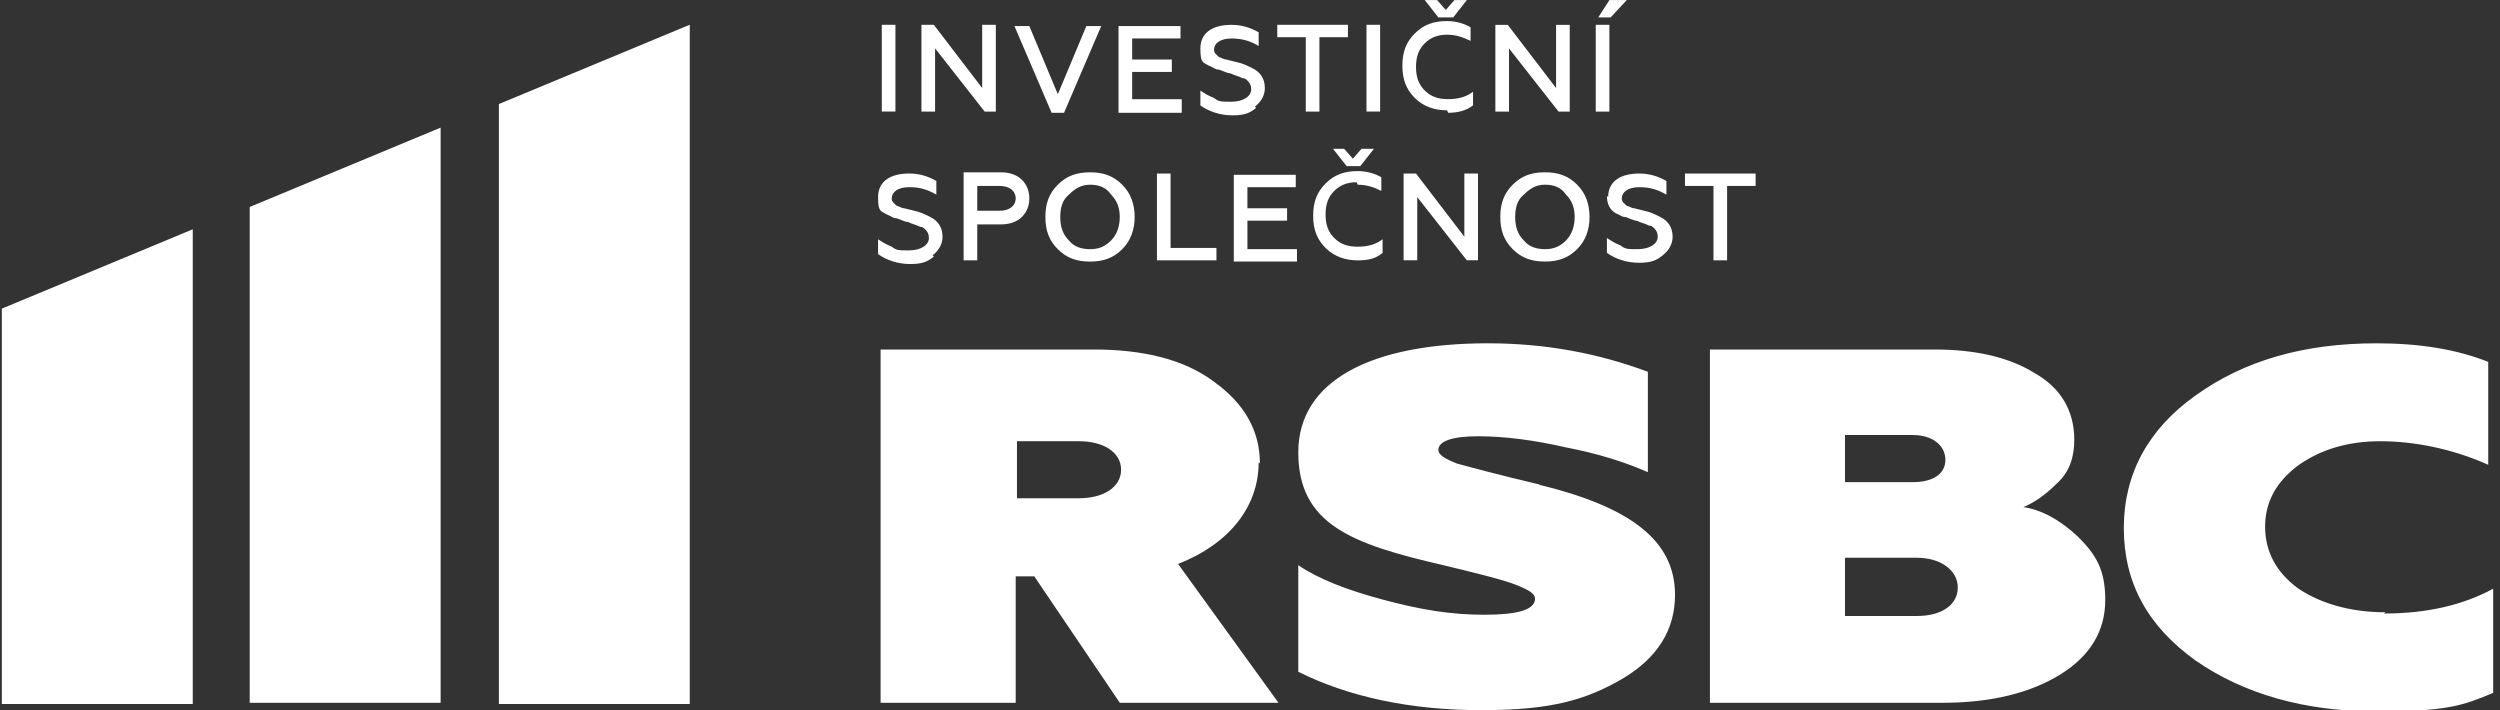 <?xml version="1.0" encoding="UTF-8"?>
<svg width="176" height="50" version="1.1" viewBox="0 0 176 50" xmlns="http://www.w3.org/2000/svg">
 <rect x="0" y="0" width="176" height="50" fill="#333333" stroke="none"/>
 <path d="m97.16 1.745h-0.96v6.108h0.96v-6.108zm-1.571 11.26c0.611 0 1.134 0.175 1.658 0.436v-0.96c-0.436-0.262-1.047-0.436-1.658-0.436-0.96 0-1.658 0.262-2.269 0.873s-0.873 1.309-0.873 2.269c0 0.96 0.262 1.658 0.873 2.269s1.396 0.873 2.269 0.873 1.309-0.174 1.745-0.524v-0.96c-0.436 0.349-1.047 0.523-1.745 0.523-0.698 0-1.222-0.174-1.658-0.611s-0.611-0.96-0.611-1.658 0.174-1.222 0.611-1.658 0.96-0.611 1.571-0.611l0.087 0.174zm-1.745-2.53 0.96 1.222h0.96l0.96-1.222h-0.873l-0.611 0.698-0.611-0.698h-0.873 0.087zm-5.497-2.967c0.436-0.349 0.698-0.785 0.698-1.309 0-0.698-0.349-1.134-0.873-1.396-0.349-0.174-0.698-0.349-1.134-0.436l-0.698-0.174c-0.174 0-0.436-0.174-0.524-0.174-0.174-0.174-0.349-0.262-0.349-0.524 0-0.436 0.436-0.785 1.222-0.785 0.785 0 1.309 0.174 1.92 0.524v-0.96c-0.611-0.349-1.222-0.524-1.92-0.524-1.396 0-2.182 0.611-2.182 1.658s0.174 0.96 0.611 1.222c0.262 0.087 0.436 0.262 0.611 0.262 0.174 0 0.436 0.174 0.785 0.262h0.087c0.349 0.174 0.523 0.174 0.873 0.349 0.174 0 0.262 0.087 0.349 0.174 0.174 0.174 0.262 0.349 0.262 0.611 0 0.524-0.611 0.873-1.396 0.873-0.785 0-0.873 0-1.222-0.262-0.436-0.174-0.698-0.349-0.96-0.524v1.047c0.611 0.436 1.396 0.698 2.269 0.698s1.222-0.174 1.658-0.524l-0.087-0.087zm26.09-7.504h-1.134l-0.786 1.222h0.873l1.134-1.222h-0.087zm-22.51 7.853h0.96v-5.236h2.007v-0.873h-4.974v0.873h2.007v5.236zm10.38-6.632 0.96-1.222h-0.873l-0.611 0.698-0.611-0.698h-0.872l0.96 1.222h1.047zm3.927 2.182 3.49 4.45h0.785v-6.108h-0.96v4.45l-3.403-4.45h-0.872v6.108h0.96v-4.45zm6.893 10.38c0 0.523 0.175 0.96 0.611 1.222 0.262 0.087 0.436 0.262 0.611 0.262 0.174 0 0.436 0.174 0.785 0.262h0.087c0.349 0.174 0.524 0.174 0.873 0.349 0.174 0 0.262 0.087 0.349 0.174 0.175 0.175 0.262 0.349 0.262 0.611 0 0.523-0.611 0.873-1.396 0.873-0.786 0-0.873 0-1.222-0.262-0.436-0.174-0.698-0.349-0.96-0.524v1.047c0.611 0.436 1.396 0.698 2.269 0.698 0.872 0 1.222-0.174 1.658-0.523 0.436-0.349 0.698-0.785 0.698-1.309 0-0.698-0.349-1.134-0.873-1.396-0.349-0.174-0.698-0.349-1.134-0.436l-0.698-0.174c-0.175 0-0.436-0.174-0.524-0.174-0.174-0.175-0.349-0.262-0.349-0.524 0-0.436 0.437-0.785 1.222-0.785s1.309 0.174 1.92 0.523v-0.96c-0.611-0.349-1.222-0.524-1.92-0.524-1.396 0-2.182 0.611-2.182 1.658l-0.087-0.087zm-11.17-5.846c0.698 0 1.309-0.174 1.745-0.524v-0.96c-0.436 0.349-1.047 0.524-1.745 0.524s-1.222-0.174-1.658-0.611c-0.436-0.436-0.611-0.96-0.611-1.658s0.174-1.222 0.611-1.658c0.436-0.436 0.96-0.611 1.571-0.611 0.61 0 1.134 0.174 1.658 0.436v-0.96c-0.437-0.262-1.048-0.436-1.658-0.436-0.96 0-1.658 0.262-2.269 0.873-0.611 0.611-0.873 1.309-0.873 2.269s0.262 1.658 0.873 2.269c0.611 0.611 1.396 0.873 2.269 0.873l0.087 0.174zm4.537 5.061c-0.61 0.611-0.872 1.309-0.872 2.269s0.262 1.658 0.872 2.269c0.611 0.611 1.309 0.873 2.269 0.873s1.658-0.262 2.269-0.873c0.611-0.611 0.872-1.396 0.872-2.269s-0.261-1.658-0.872-2.269c-0.611-0.611-1.309-0.873-2.269-0.873s-1.658 0.262-2.269 0.873zm4.363 2.269c0 0.611-0.174 1.222-0.61 1.658-0.437 0.436-0.873 0.611-1.484 0.611s-1.134-0.175-1.483-0.611c-0.437-0.436-0.611-0.96-0.611-1.658s0.174-1.222 0.611-1.571c0.436-0.436 0.872-0.698 1.483-0.698s1.134 0.175 1.484 0.698c0.436 0.436 0.61 0.96 0.61 1.571zm-7.766 1.396-3.403-4.45h-0.873v6.108h0.96v-4.45l3.491 4.45h0.785v-6.108h-0.96v4.45zm10.21-14.92h-0.96v6.108h0.96v-6.108zm-47.47 1.658 3.49 4.45h0.785v-6.108h-0.96v4.45l-3.403-4.45h-0.873v6.108h0.96v-4.45zm-0.174 14.57c0.436-0.349 0.698-0.785 0.698-1.309 0-0.698-0.349-1.134-0.873-1.396-0.349-0.174-0.698-0.349-1.134-0.436l-0.698-0.174c-0.174 0-0.436-0.174-0.524-0.174-0.174-0.175-0.349-0.262-0.349-0.524 0-0.436 0.436-0.785 1.222-0.785 0.785 0 1.309 0.174 1.92 0.523v-0.96c-0.611-0.349-1.222-0.524-1.92-0.524-1.396 0-2.182 0.611-2.182 1.658 0 1.047 0.174 0.96 0.611 1.222 0.262 0.087 0.436 0.262 0.611 0.262 0.174 0 0.436 0.174 0.785 0.262h0.087c0.349 0.175 0.523 0.175 0.873 0.349 0.174 0 0.262 0.087 0.349 0.174 0.174 0.174 0.262 0.349 0.262 0.611 0 0.524-0.611 0.873-1.396 0.873-0.785 0-0.873 0-1.222-0.262-0.436-0.174-0.698-0.349-0.96-0.523v1.047c0.611 0.436 1.396 0.698 2.269 0.698s1.222-0.174 1.658-0.524l-0.087-0.087zm-2.618-16.23h-0.96v6.108h0.96v-6.108zm24.78 13.79h2.792v-0.873h-2.792v-1.483h3.403v-0.873h-4.363v6.108h4.45v-0.873h-3.49v-2.007zm32.81 2.792h0.96v-5.236h2.007v-0.873h-4.973v0.873h2.006v5.236zm-46.16-5.323c-0.611 0.611-0.873 1.309-0.873 2.269s0.262 1.658 0.873 2.269c0.611 0.611 1.309 0.873 2.269 0.873 0.96 0 1.658-0.262 2.269-0.873 0.611-0.611 0.873-1.396 0.873-2.269s-0.262-1.658-0.873-2.269c-0.611-0.611-1.309-0.873-2.269-0.873-0.96 0-1.658 0.262-2.269 0.873zm4.363 2.269c0 0.611-0.174 1.222-0.611 1.658s-0.873 0.611-1.483 0.611-1.134-0.175-1.483-0.611c-0.436-0.436-0.611-0.96-0.611-1.658s0.175-1.222 0.611-1.571c0.436-0.436 0.873-0.698 1.483-0.698s1.134 0.175 1.483 0.698c0.436 0.436 0.611 0.96 0.611 1.571zm4.363-8.29h-3.49v-1.92h2.792v-0.873h-2.792v-1.483h3.403v-0.873h-4.363v6.108h4.45v-0.96zm-1.745 5.236v6.108h4.188v-0.873h-3.229v-5.236h-0.96zm-13.61 6.108h0.96v-2.53h1.658c0.611 0 1.134-0.175 1.483-0.524 0.349-0.349 0.523-0.785 0.523-1.309s-0.174-0.96-0.523-1.309c-0.349-0.349-0.873-0.524-1.483-0.524h-2.618v6.196zm0.96-5.236h1.571c0.698 0 1.134 0.349 1.134 0.873s-0.436 0.873-1.134 0.873h-1.571v-1.832 0.087zm6.108-5.148 2.618-6.108h-1.047l-2.007 4.799-2.007-4.799h-1.047l2.618 6.108h0.873zm13.79 24.69c0-2.269-1.047-4.188-3.229-5.759-2.094-1.571-4.974-2.269-8.464-2.269h-15.01v24.87h9.511v-8.9h1.309l6.021 8.9h11.17l-7.068-9.773c3.578-1.396 5.672-4.014 5.672-7.155l0.087 0.087zm-12.74 2.443h-4.363v-4.014h4.363c1.745 0 2.967 0.785 2.967 2.007 0 1.222-1.222 2.007-2.967 2.007zm32.46-0.96c-2.967-0.698-4.886-1.222-5.846-1.483-0.873-0.349-1.309-0.611-1.309-0.96 0-0.611 0.96-0.96 2.792-0.96 1.833 0 3.927 0.262 6.196 0.785 2.268 0.436 4.188 1.047 5.759 1.745v-7.068c-3.491-1.309-7.243-2.007-11.26-2.007-8.202 0-13.35 2.618-13.35 7.679s3.752 6.457 10.21 7.941c2.53 0.611 4.276 1.047 5.148 1.396 0.873 0.349 1.309 0.611 1.309 0.96 0 0.785-1.222 1.134-3.578 1.134s-4.45-0.349-7.068-1.047c-2.618-0.698-4.625-1.484-6.021-2.443v7.504c3.49 1.745 7.853 2.705 12.91 2.705 5.061 0 7.417-0.785 9.86-2.182 2.531-1.483 3.752-3.49 3.752-5.934 0-3.839-3.141-6.195-9.598-7.766h0.087zm33.86 1.658c0.873-0.349 1.658-0.873 2.531-1.745 0.872-0.785 1.221-1.832 1.221-3.054 0-2.094-0.96-3.665-2.792-4.712-1.833-1.134-4.189-1.658-7.068-1.658h-15.79v24.87h16.4c3.403 0 6.195-0.698 8.289-2.007 2.095-1.309 3.142-3.054 3.142-5.236s-0.698-3.229-1.92-4.45c-1.309-1.222-2.618-1.92-3.927-2.094l-0.087 0.087zm-12.39-5.148h4.799c1.309 0 2.269 0.698 2.269 1.745 0 1.047-0.96 1.571-2.269 1.571h-4.799v-3.316zm5.061 12.74h-5.061v-4.101h5.061c1.658 0 2.88 0.873 2.88 2.094 0 1.222-1.135 2.007-2.88 2.007zm32.98-0.262c-2.443 0-4.537-0.611-6.108-1.658-1.57-1.134-2.356-2.618-2.356-4.363s0.786-3.141 2.269-4.276c1.571-1.134 3.49-1.745 5.846-1.745s5.061 0.523 7.592 1.658v-7.243c-2.182-0.873-4.799-1.309-7.853-1.309-5.149 0-9.337 1.222-12.74 3.665-3.316 2.356-5.061 5.497-5.061 9.337 0 3.839 1.657 6.894 5.061 9.337 3.403 2.356 7.679 3.578 12.74 3.578s6.108-0.436 8.202-1.309v-7.33c-2.094 1.134-4.625 1.745-7.679 1.745l0.087-0.087z" fill="#fff"/>
 <path d="m35.12 7.33v42.23h13.44v-47.82l-13.44 5.585zm-17.54 7.155v34.99h13.44v-40.49l-13.44 5.585v-0.087zm-17.45 7.417v27.66h13.44v-33.42l-13.44 5.585v0.175z" fill="#fff"/>
</svg>
